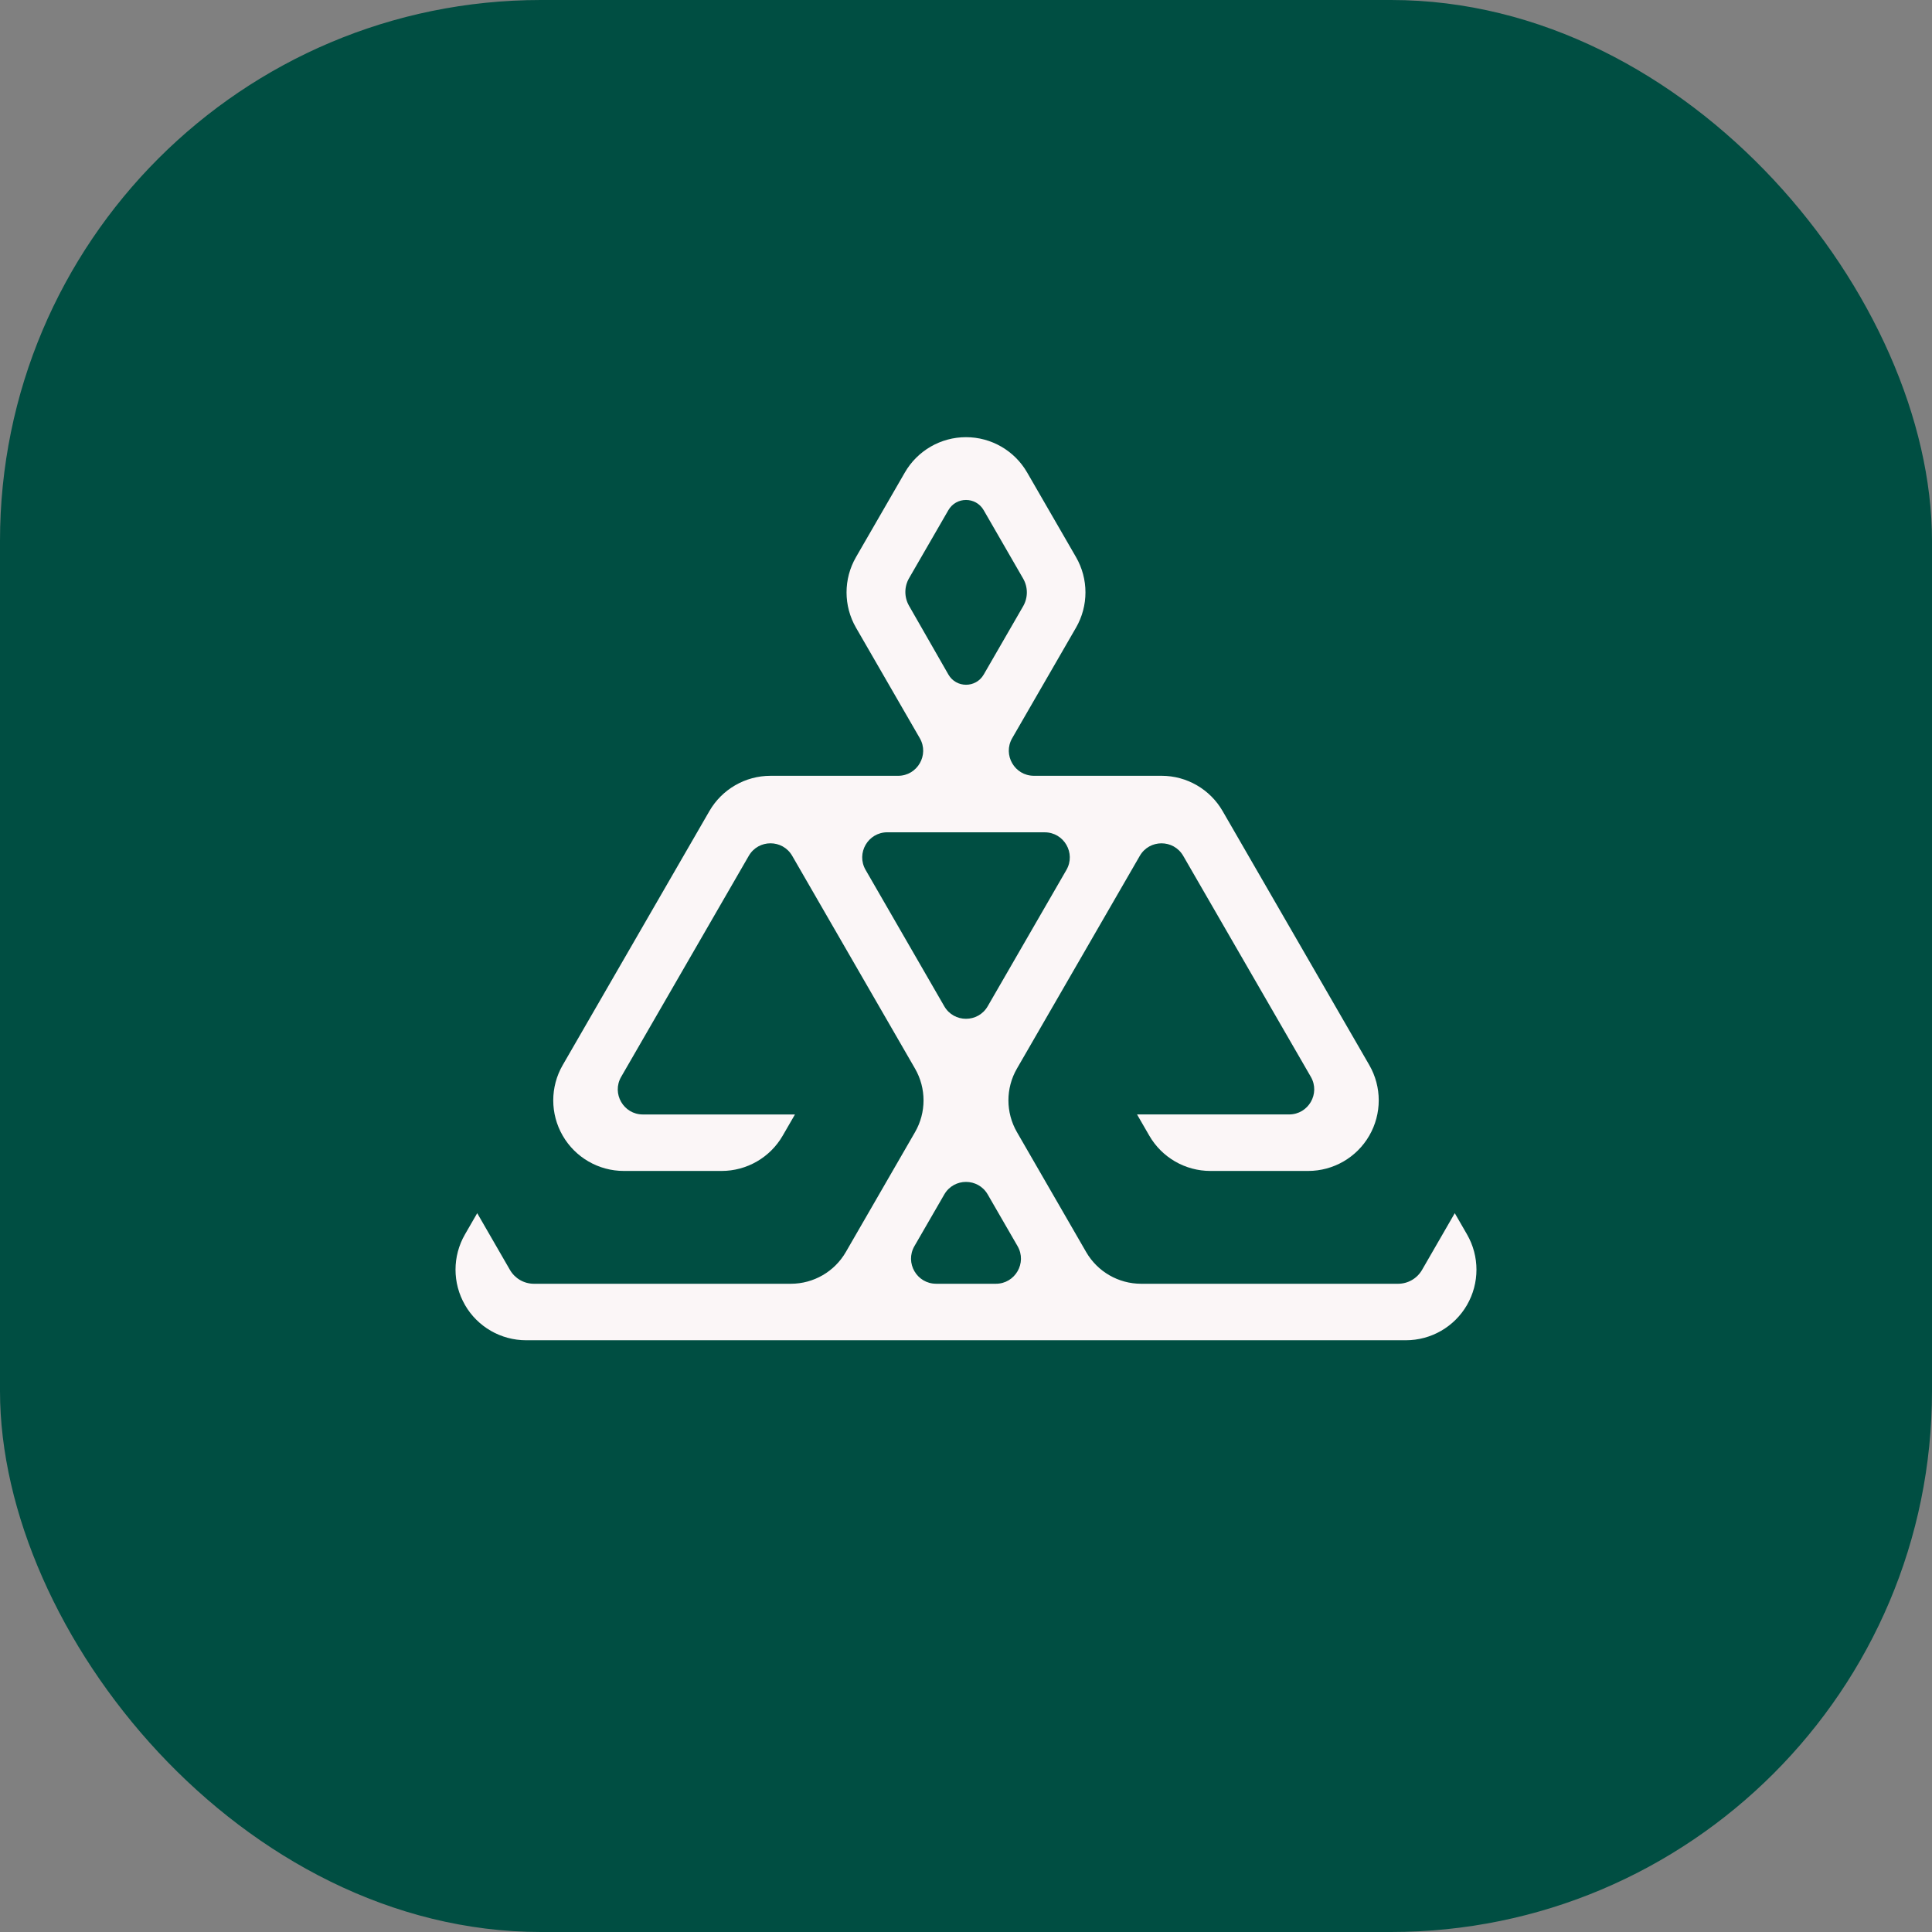 <?xml version="1.0" encoding="UTF-8"?><svg id="b" xmlns="http://www.w3.org/2000/svg" width="125" height="125" viewBox="0 0 125 125"><rect x="0" y="0" width="125" height="125" fill="#808080" stroke="none"/><defs><style>.c{fill:#004e42;}.d{fill:#fbf6f7;}</style></defs><rect class="c" width="125" height="125" rx="35" ry="35"/><path class="d" d="m30.085,84.432v-.001c-.817-1.413-.817-3.154-.001-4.567l.792-1.372,2.118,3.671c.32.554.911.896,1.551.896h16.623c1.468,0,2.825-.783,3.558-2.055l4.477-7.756c.733-1.271.733-2.837,0-4.108l-7.947-13.767c-.624-1.082-2.186-1.082-2.81,0l-8.257,14.299c-.625,1.082.156,2.434,1.405,2.434l9.84-.001-.794,1.374c-.816,1.412-2.323,2.281-3.953,2.281h-6.326c-1.631,0-3.139-.871-3.954-2.283h0c-.816-1.413-.816-3.153,0-4.566l9.49-16.434c.816-1.413,2.323-2.283,3.954-2.283h8.254c1.249,0,2.03-1.352,1.405-2.434l-4.127-7.149c-.816-1.413-.816-3.153,0-4.566l3.162-5.477c.816-1.413,2.323-2.283,3.954-2.283h.001c1.631,0,3.138.87,3.954,2.282l3.163,5.476c.816,1.413.816,3.154 0,4.567l-4.128,7.149c-.625,1.082.156,2.434,1.405,2.434h8.255c1.631,0,3.138.87,3.954,2.283l9.489,16.432c.816,1.413.816,3.154,0,4.567l-.001.002c-.816,1.413-2.323,2.283-3.954,2.283h-6.324c-1.631,0-3.138-.87-3.954-2.283l-.793-1.373h9.839c1.249,0,2.03-1.352,1.405-2.434l-8.256-14.296c-.625-1.081-2.186-1.082-2.81,0l-7.949,13.763c-.734,1.271-.734,2.837-.001,4.109l4.478,7.758c.734,1.272,2.09,2.055,3.558,2.055h16.624c.64,0,1.231-.342,1.551-.896l2.118-3.671.792,1.373c.815,1.413.815,3.153-0,4.565v.001c-.816,1.413-2.323,2.283-3.955,2.283h-56.923c-1.631,0-3.138-.87-3.954-2.282v-.001Zm30.483-1.373h3.863c1.249,0,2.03-1.352,1.405-2.434l-1.931-3.344c-.624-1.082-2.185-1.082-2.81-.001l-1.932,3.344c-.625,1.082.156,2.434,1.405,2.434h0Zm3.337-17.955l5.092-8.819c.624-1.082-.156-2.434-1.405-2.434l-10.182-.002c-1.249,0-2.03,1.352-1.406,2.434l5.09,8.821c.624,1.082,2.186,1.082,2.811 0Zm-5.091-25.911l2.546,4.447c.505.883,1.777.885,2.286.004l2.551-4.42c.32-.554.32-1.236,0-1.79l-2.554-4.427c-.507-.879-1.776-.879-2.283-.001l-2.543,4.402c-.319.552-.32,1.232-.003,1.785l0-0Z"/></svg>